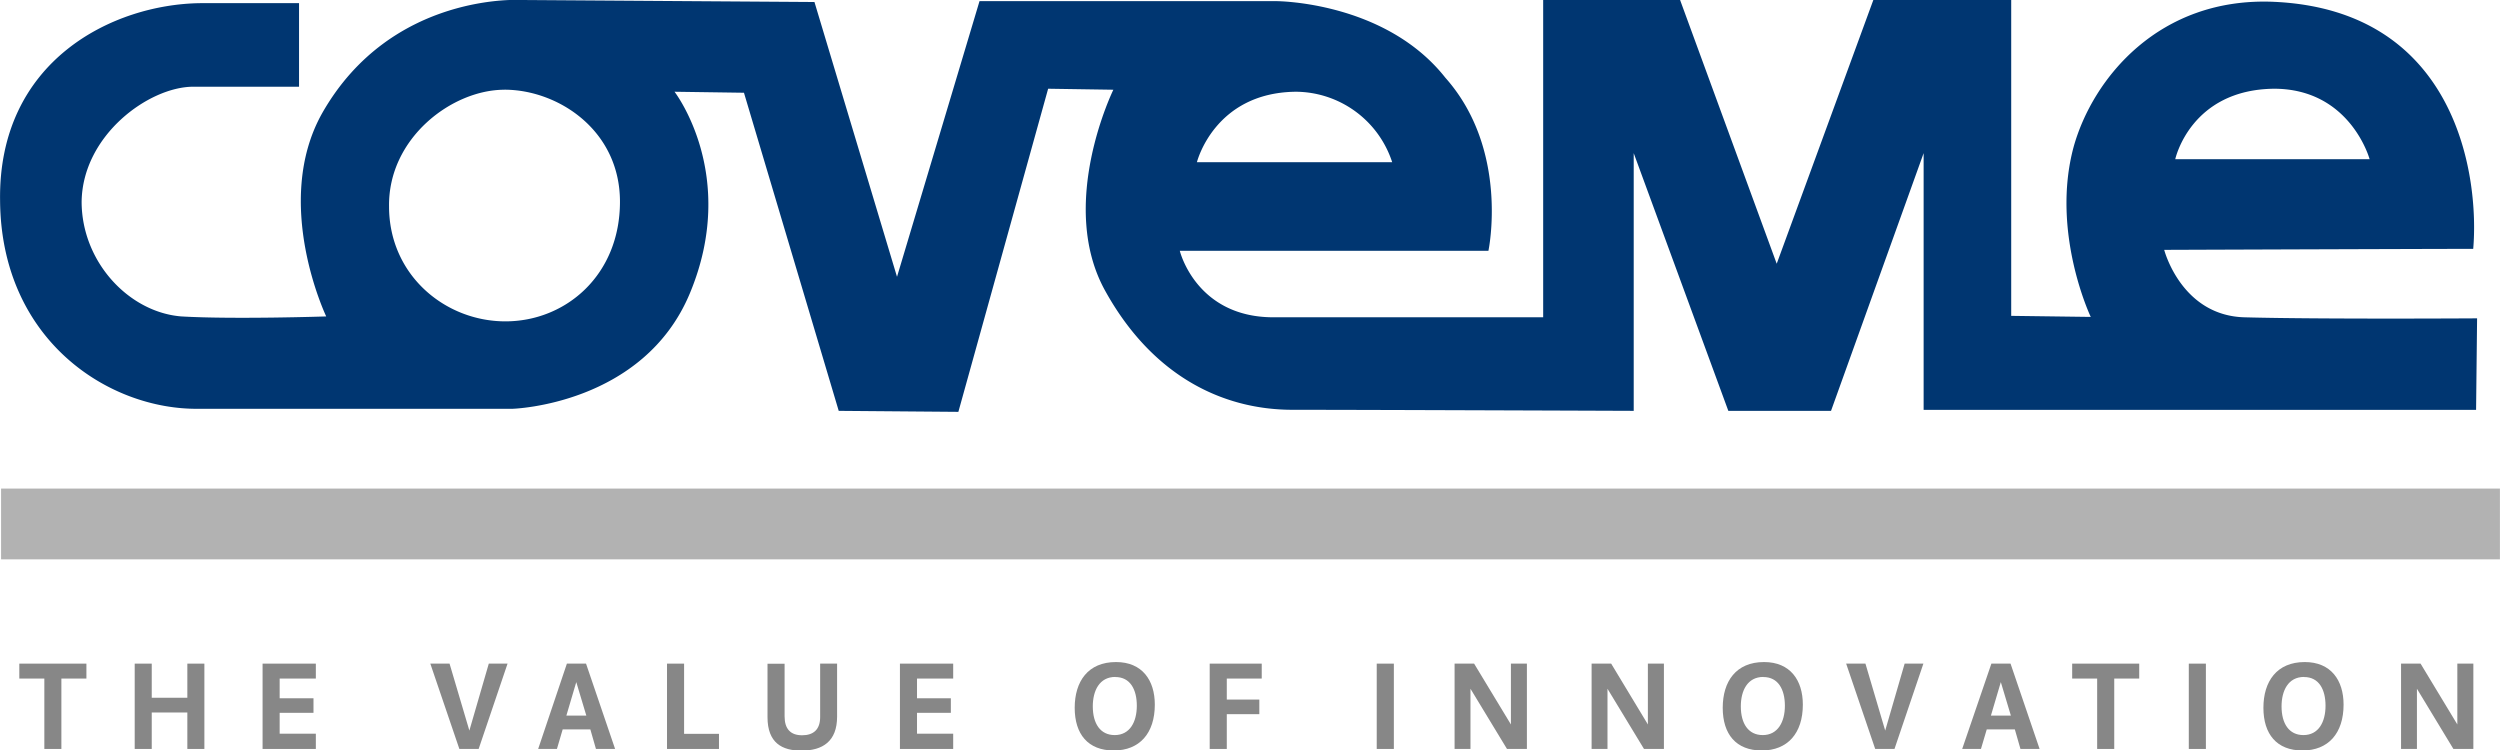 <svg xmlns="http://www.w3.org/2000/svg" width="184.28mm" height="55.32mm" viewBox="0 0 522.36 156.82"><g id="Layer_2" data-name="Layer 2"><g id="Layer_1-2" data-name="Layer 1"><polygon points="0.21 102.09 522.36 102.09 522.36 116.88 0.21 116.88 0.21 102.09 0.21 102.09" style="fill:#b2b2b2"/><path d="M62.47.66V18.12H40.39c-9.26,0-23.14,10.1-23.35,24,0,12.62,9.89,23.13,20.83,24,10.93.64,30.28,0,30.28,0s-11.36-23.76-.84-42.48C81.82-1.86,109.17,0,109.17,0l61,.42,17.25,57.42L204.66.24h62s22.72,0,35.34,16c13.46,15.14,9,36.17,9,36.17H246.51s3.37,13.89,19.56,13.89h56.37V0h28.61l20.19,55.11L391.43,0h28.81v66l16.62.22s-8.41-17.67-3.57-35.55c4-14.31,17.88-31.34,41.85-30.29C513.63,2.13,518.05,37.26,516.78,52c-8.83,0-64.57.21-64.57.21s3.58,13.88,17,14.1c15.77.42,48.38.21,48.38.21l-.21,19.13H401.94V32L382.59,85.85H361.13L341.36,32V85.85s-56.57-.22-71.29-.22c-14.93,0-29.45-7.36-39.12-24.81-10.1-18.09,1.68-42.07,1.68-42.07L219,18.54,200.24,86.06l-25-.21L155.44,19.38l-14.51-.21s13.47,17.4,3.23,42.06c-9.71,23.41-37.09,24.19-37.09,24.19H41.44C22.73,85.63.21,71.12,0,41.89-.41,12.65,23.57.87,41.87.66Zm42.91,18.09c-10.94,0-24.3,10.1-24.1,24.4,0,14.3,11.69,24,24.31,24s23.94-9.66,23.94-25c0-15-13-23.41-24.15-23.41ZM250.09,33.89h40.8A21.31,21.31,0,0,0,270.7,19.17c-17,.21-20.61,14.72-20.61,14.72Zm204.44-.63h40.6s-4-14.72-20-14.72c-17.46.21-20.61,14.72-20.61,14.72Z" style="fill:#003671"/><polygon points="12.81 141.79 18.04 141.79 18.04 138.67 4.02 138.67 4.02 141.79 9.25 141.79 9.25 156.5 12.81 156.5 12.81 141.79 12.81 141.79" style="fill:#878787"/><polygon points="39.13 148.88 39.13 156.5 42.69 156.5 42.69 138.67 39.13 138.67 39.13 145.8 31.69 145.8 31.69 138.67 28.13 138.67 28.13 156.5 31.69 156.5 31.69 148.88 39.13 148.88 39.13 148.88" style="fill:#878787"/><polygon points="54.85 156.5 65.98 156.5 65.98 153.31 58.42 153.31 58.42 148.95 65.49 148.95 65.49 145.91 58.42 145.91 58.42 141.79 65.98 141.79 65.98 138.67 54.85 138.67 54.85 156.5 54.85 156.5" style="fill:#878787"/><polygon points="89.9 138.67 95.97 156.5 100 156.5 106.04 138.67 102.12 138.67 98.06 152.66 93.92 138.67 89.9 138.67 89.9 138.67" style="fill:#878787"/><path d="M123.34,152.41l1.17,4.08h4l-6.07-17.82h-4l-6,17.82h3.92l1.2-4.08Zm-.84-2.88h-4.17l2.07-7,2.1,7Z" style="fill:#878787;fill-rule:evenodd"/><polygon points="139.36 156.5 150.22 156.5 150.22 153.34 142.93 153.34 142.93 138.67 139.36 138.67 139.36 156.5 139.36 156.5" style="fill:#878787"/><path d="M174.9,149.72V138.67h-3.54v11.16c0,2.61-1.39,3.81-3.78,3.81s-3.65-1.31-3.65-3.95v-11h-3.57v11.16c0,5.42,3.08,7,7.08,7,4.44,0,7.46-1.93,7.46-7.1Z" style="fill:#878787"/><polygon points="188.03 156.5 199.16 156.5 199.16 153.31 191.6 153.31 191.6 148.95 198.67 148.95 198.67 145.91 191.6 145.91 191.6 141.79 199.16 141.79 199.16 138.67 188.03 138.67 188.03 156.5 188.03 156.5" style="fill:#878787"/><path d="M233.18,138.34c-5.86,0-8.63,4.06-8.63,9.56s2.77,8.92,8.16,8.92,8.58-3.59,8.58-9.58c0-5.11-2.64-8.9-8.11-8.9Zm-.14,3.13c3.14,0,4.49,2.64,4.49,6s-1.44,6.13-4.62,6.13c-3,0-4.58-2.39-4.58-6,0-3.24,1.36-6.15,4.71-6.15Z" style="fill:#878787;fill-rule:evenodd"/><polygon points="252.76 156.5 256.33 156.5 256.33 149.23 263.13 149.23 263.13 146.18 256.33 146.18 256.33 141.79 263.63 141.79 263.63 138.67 252.76 138.67 252.76 156.5 252.76 156.5" style="fill:#878787"/><polygon points="287.66 156.5 291.24 156.5 291.24 138.67 287.66 138.67 287.66 156.5 287.66 156.5" style="fill:#878787"/><polygon points="303.93 138.67 303.93 156.5 307.25 156.5 307.25 143.92 314.88 156.5 319.04 156.5 319.04 138.67 315.7 138.67 315.7 151.38 308.01 138.67 303.93 138.67 303.93 138.67" style="fill:#878787"/><polygon points="332.56 138.67 332.56 156.5 335.88 156.5 335.88 143.92 343.51 156.5 347.67 156.5 347.67 138.67 344.32 138.67 344.32 151.38 336.65 138.67 332.56 138.67 332.56 138.67" style="fill:#878787"/><path d="M368.59,138.34c-5.86,0-8.63,4.06-8.63,9.56s2.77,8.92,8.16,8.92,8.58-3.59,8.58-9.58c0-5.11-2.64-8.9-8.11-8.9Zm-.14,3.13c3.13,0,4.5,2.64,4.5,6s-1.46,6.13-4.63,6.13c-3,0-4.58-2.39-4.58-6,0-3.24,1.36-6.15,4.71-6.15Z" style="fill:#878787;fill-rule:evenodd"/><polygon points="385.75 138.67 391.82 156.5 395.85 156.5 401.89 138.67 397.97 138.67 393.91 152.66 389.78 138.67 385.75 138.67 385.75 138.67" style="fill:#878787"/><path d="M421,152.41l1.17,4.08h4l-6.07-17.82h-4L410,156.49h3.92l1.21-4.08Zm-.84-2.88H416l2.07-7,2.1,7Z" style="fill:#878787;fill-rule:evenodd"/><polygon points="441.77 141.79 446.99 141.79 446.99 138.67 432.98 138.67 432.98 141.79 438.2 141.79 438.2 156.5 441.77 156.5 441.77 141.79 441.77 141.79" style="fill:#878787"/><polygon points="457.35 156.5 460.92 156.5 460.92 138.67 457.35 138.67 457.35 156.5 457.35 156.5" style="fill:#878787"/><path d="M481.58,138.34c-5.86,0-8.64,4.06-8.64,9.56s2.78,8.92,8.17,8.92,8.58-3.59,8.58-9.58c0-5.11-2.65-8.9-8.11-8.9Zm-.14,3.13c3.13,0,4.48,2.64,4.48,6s-1.43,6.13-4.62,6.13c-3,0-4.57-2.39-4.57-6,0-3.24,1.36-6.15,4.71-6.15Z" style="fill:#878787;fill-rule:evenodd"/><polygon points="501.7 138.67 501.7 156.5 505.02 156.5 505.02 143.92 512.64 156.5 516.81 156.5 516.81 138.67 513.46 138.67 513.46 151.38 505.78 138.67 501.7 138.67 501.7 138.67" style="fill:#878787"/></g></g></svg>